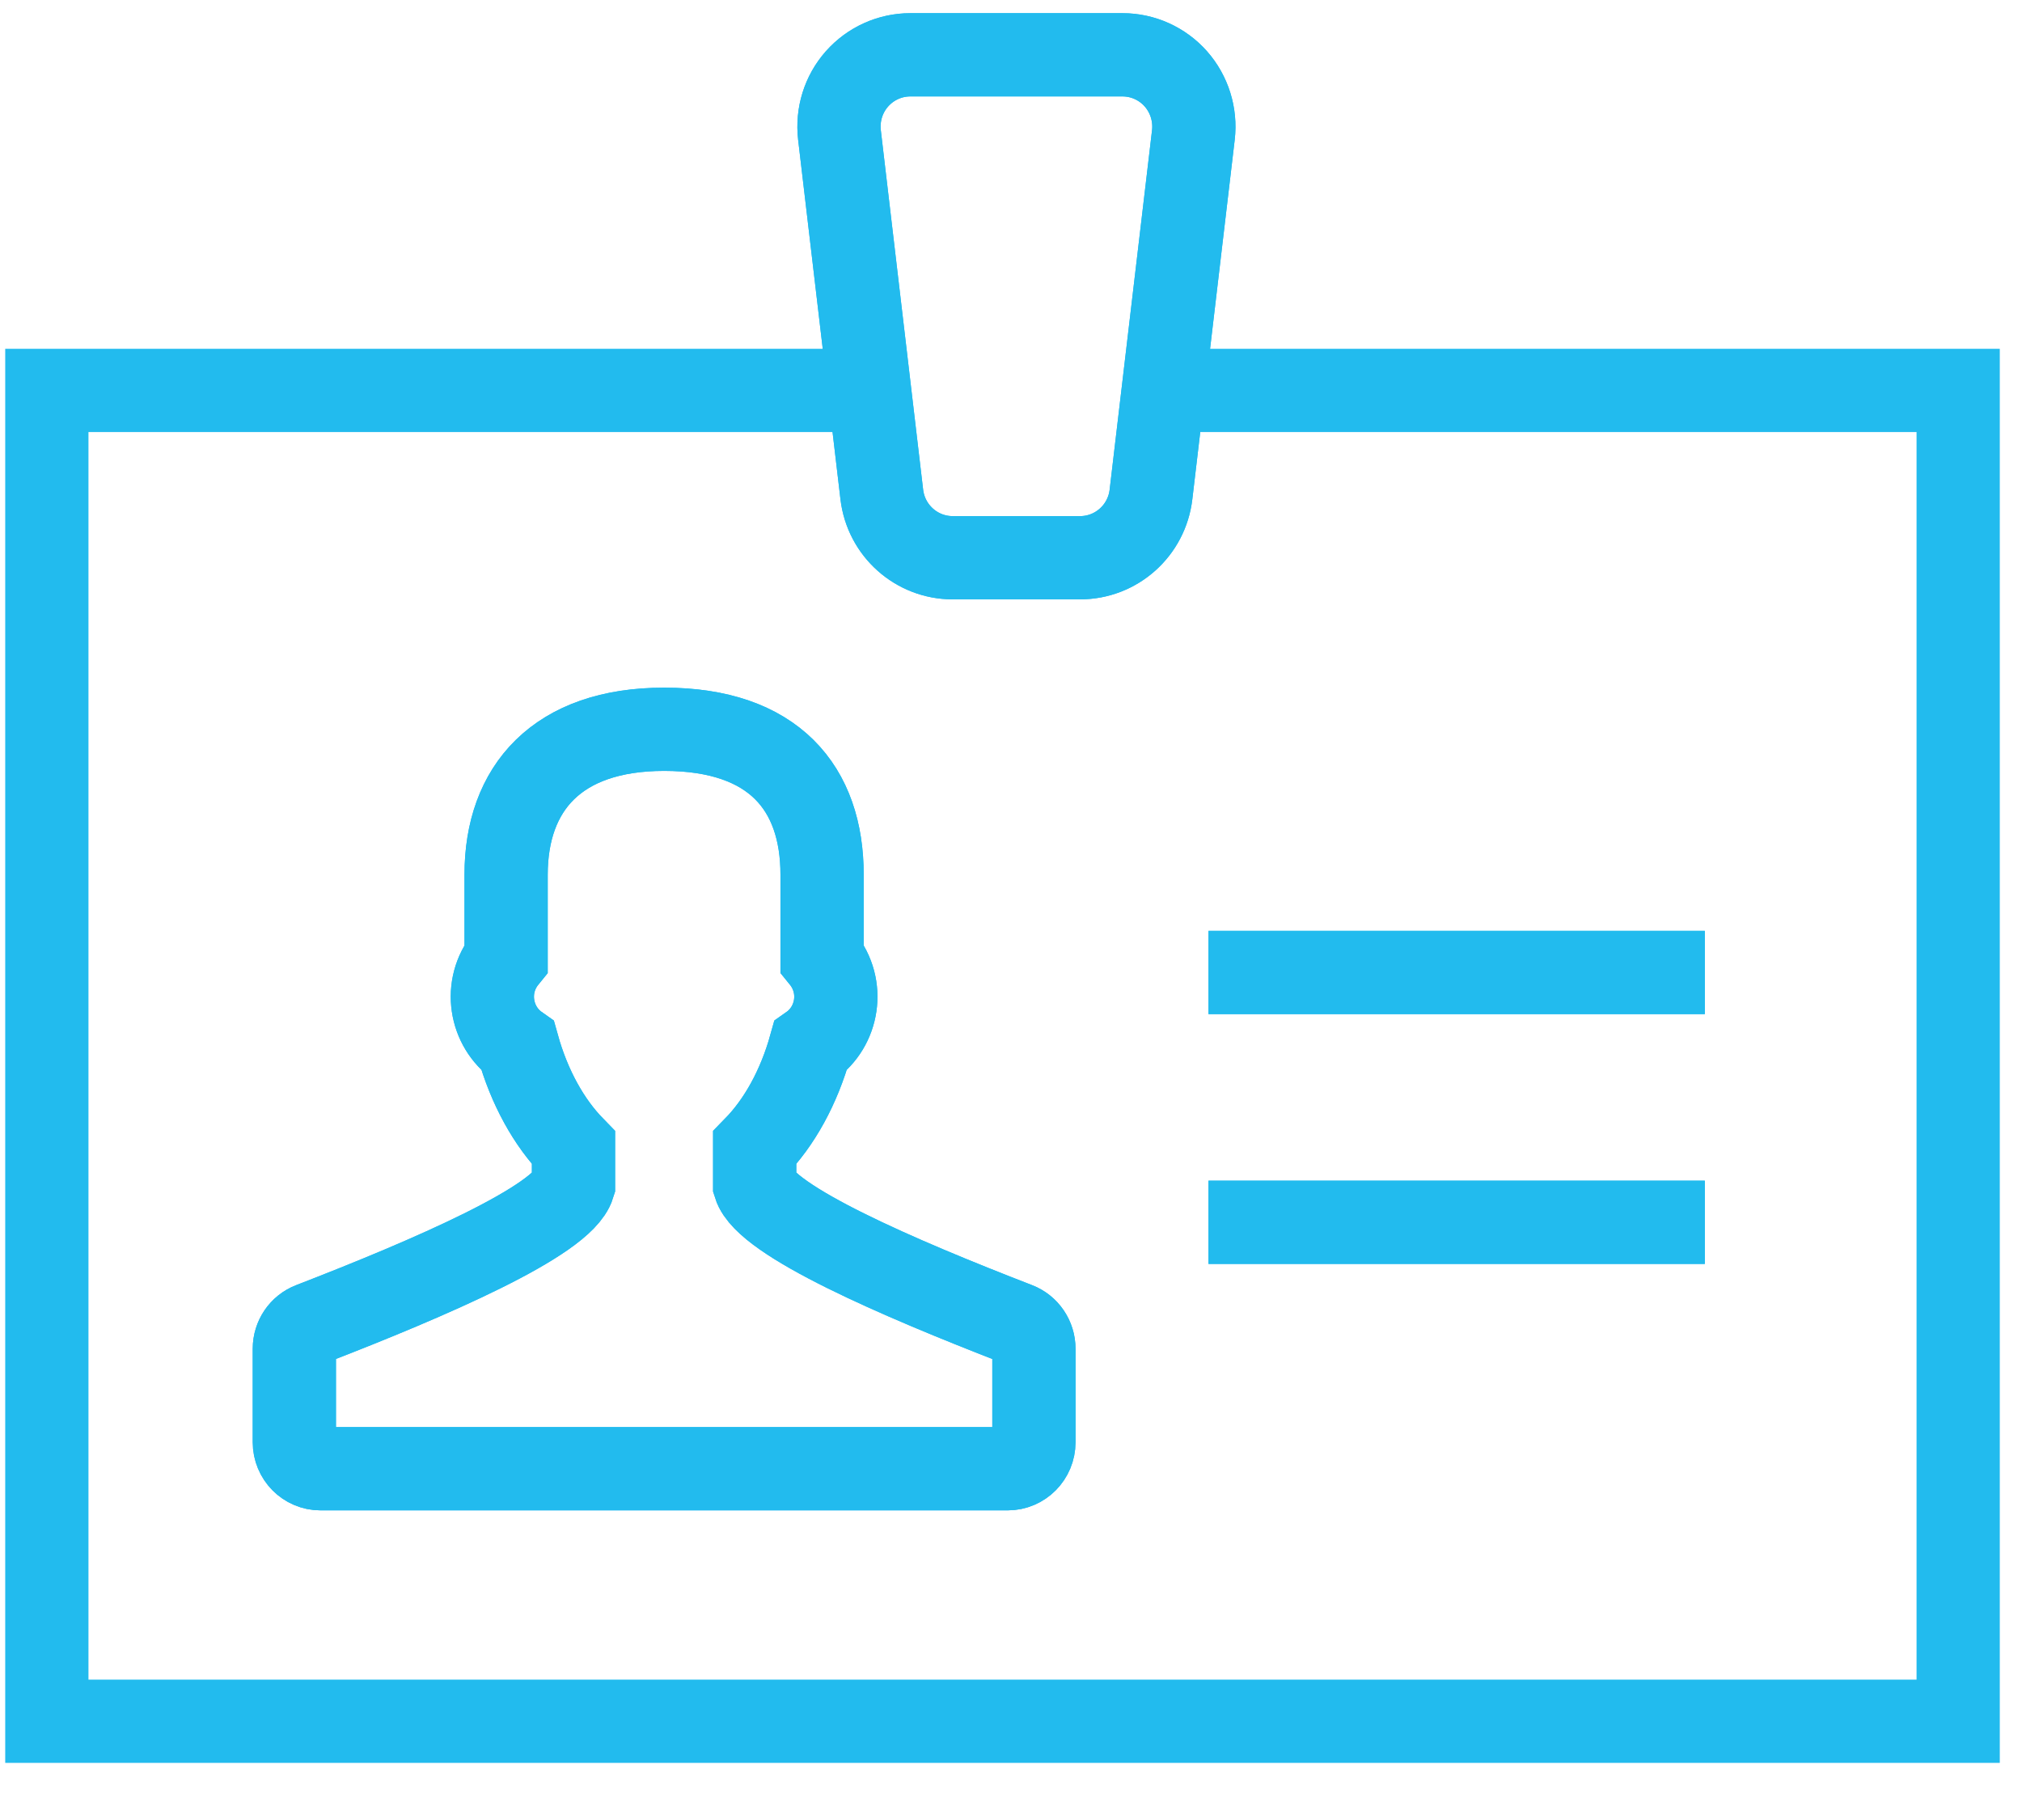 <?xml version="1.0" encoding="UTF-8"?>
<svg width="30px" height="27px" viewBox="0 0 30 27" version="1.1" xmlns="http://www.w3.org/2000/svg" xmlns:xlink="http://www.w3.org/1999/xlink">
    <!-- Generator: sketchtool 50.2 (55047) - http://www.bohemiancoding.com/sketch -->
    <title>EF0C4A99-A640-40FC-9627-13952C7D5917</title>
    <desc>Created with sketchtool.</desc>
    <defs></defs>
    <g id="Navigation-Elements" stroke="none" stroke-width="1" fill="none" fill-rule="evenodd">
        <g id="Mobile-Navigation-Sub-(Final)" transform="translate(-48, -185)">
            <g id="For-Employers" transform="translate(48, 184)">
                <g id="Group" transform="translate(0.441, 1.676)" stroke="#22BBEE" stroke-width="1.235">
                    <path d="M14.649,18.965 C12.882,18.282 10.921,17.434 10.756,16.906 L10.756,16.352 C11.123,15.977 11.412,15.454 11.583,14.842 C11.991,14.556 12.098,13.961 11.756,13.54 L11.756,12.3 C11.756,11.019 11.043,10.143 9.413,10.143 C7.824,10.143 7.068,11.019 7.068,12.3 L7.068,13.541 C6.727,13.96 6.833,14.555 7.241,14.842 C7.412,15.454 7.702,15.977 8.068,16.352 L8.068,16.906 C7.904,17.434 5.942,18.282 4.176,18.965 C4.025,19.023 3.926,19.169 3.926,19.333 L3.926,20.719 C3.926,20.937 4.1,21.113 4.314,21.113 L14.51,21.113 C14.725,21.113 14.899,20.937 14.899,20.719 L14.899,19.333 C14.899,19.169 14.799,19.023 14.649,18.965 L14.649,18.965 Z" id="Shape"></path>
                    <polyline id="Shape" points="12.461 5.116 0.254 5.116 0.254 24.859 28.612 24.859 28.612 5.116 16.818 5.116"></polyline>
                    <path d="M17.005,0.494 C16.804,0.267 16.516,0.137 16.214,0.137 L13.065,0.137 C12.763,0.137 12.475,0.267 12.274,0.494 C12.073,0.721 11.979,1.024 12.014,1.326 L12.642,6.659 C12.705,7.195 13.157,7.598 13.693,7.598 L15.585,7.598 C16.121,7.598 16.573,7.195 16.636,6.659 L17.265,1.326 C17.3,1.024 17.205,0.721 17.005,0.494 L17.005,0.494 Z" id="Shape"></path>
                    <path d="M17.489,17.457 L24.853,17.457" id="Shape"></path>
                    <path d="M14.649,18.965 C12.882,18.282 10.921,17.434 10.756,16.906 L10.756,16.352 C11.123,15.977 11.412,15.454 11.583,14.842 C11.991,14.556 12.098,13.961 11.756,13.54 L11.756,12.3 C11.756,11.019 11.043,10.143 9.413,10.143 C7.824,10.143 7.068,11.019 7.068,12.3 L7.068,13.541 C6.727,13.96 6.833,14.555 7.241,14.842 C7.412,15.454 7.702,15.977 8.068,16.352 L8.068,16.906 C7.904,17.434 5.942,18.282 4.176,18.965 C4.025,19.023 3.926,19.169 3.926,19.333 L3.926,20.719 C3.926,20.937 4.1,21.113 4.314,21.113 L14.51,21.113 C14.725,21.113 14.899,20.937 14.899,20.719 L14.899,19.333 C14.899,19.169 14.799,19.023 14.649,18.965 L14.649,18.965 Z" id="Shape"></path>
                    <path d="M17.005,0.494 C16.804,0.267 16.516,0.137 16.214,0.137 L13.065,0.137 C12.763,0.137 12.475,0.267 12.274,0.494 C12.073,0.721 11.979,1.024 12.014,1.326 L12.642,6.659 C12.705,7.195 13.157,7.598 13.693,7.598 L15.585,7.598 C16.121,7.598 16.573,7.195 16.636,6.659 L17.265,1.326 C17.3,1.024 17.205,0.721 17.005,0.494 L17.005,0.494 Z" id="Shape"></path>
                    <path d="M17.489,17.457 L24.853,17.457" id="Shape"></path>
                    <path d="M17.489,13.751 L24.853,13.751" id="Shape"></path>
                    <path d="M17.489,13.751 L24.853,13.751" id="Shape"></path>
                </g>
                <rect id="Rectangle-path" x="0.001" y="0" width="29.647" height="29.647"></rect>
            </g>
        </g>
    </g>
</svg>